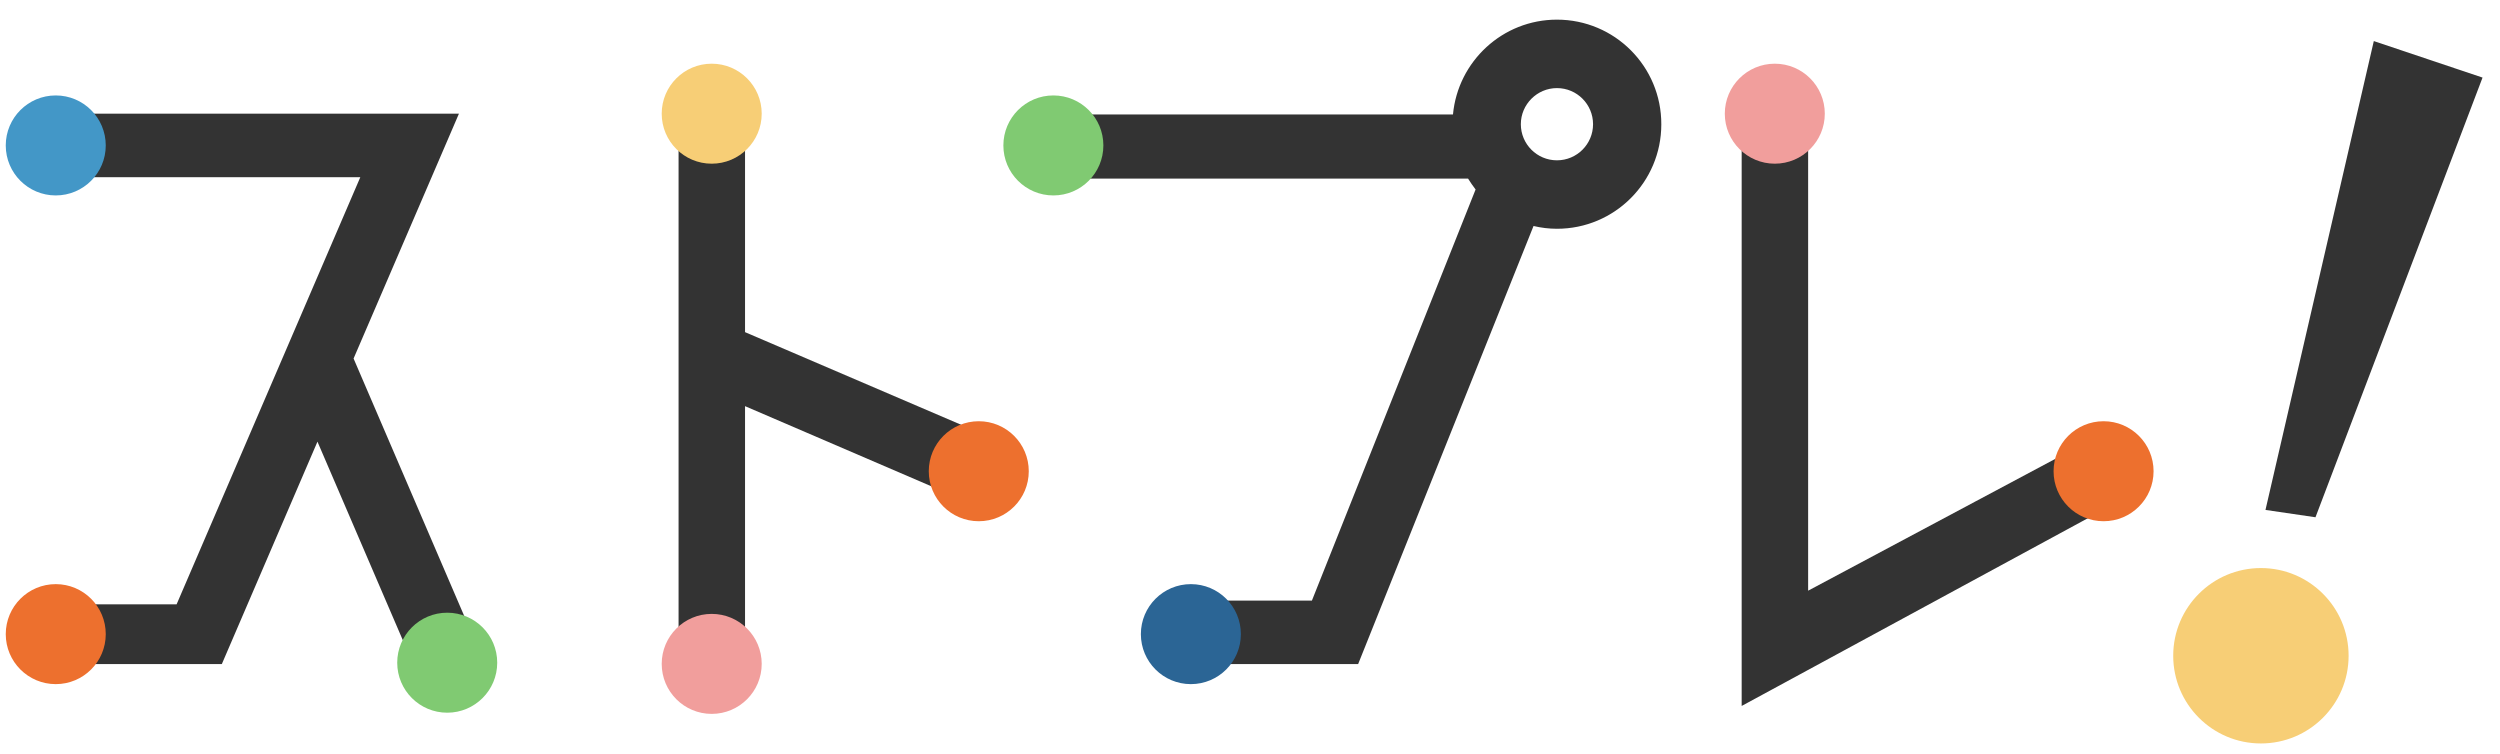 <?xml version="1.0" encoding="utf-8"?>
<!-- Generator: Adobe Illustrator 24.3.0, SVG Export Plug-In . SVG Version: 6.00 Build 0)  -->
<svg version="1.1" id="レイヤー_1" xmlns="http://www.w3.org/2000/svg" xmlns:xlink="http://www.w3.org/1999/xlink" x="0px"
	 y="0px" viewBox="0 0 126 38" style="enable-background:new 0 0 126 38;" xml:space="preserve">
<style type="text/css">
	.st0{fill:#333333;}
	.st1{fill:#F7CE76;}
	.st2{fill:#ED702E;}
	.st3{fill:#80CA72;}
	.st4{fill:#F19E9C;}
	.st5{fill:#4397C7;}
	.st6{fill:#2B6595;}
</style>
<g>
	<g>
		<g>
			<path class="st0" d="M78.47,0.99c-2.74,0-4.99,2.1-5.24,4.78h-19.8V9h20.56c0.12,0.19,0.24,0.37,0.38,0.55l-8.25,20.72h-6.1
				l1.69,3.2h6.74l8.84-22.08c0.38,0.09,0.77,0.14,1.18,0.14c2.91,0,5.26-2.36,5.26-5.26C83.74,3.35,81.38,0.99,78.47,0.99z
				 M78.47,8.08c-1.01,0-1.82-0.82-1.82-1.82s0.82-1.82,1.82-1.82c1.01,0,1.82,0.82,1.82,1.82S79.48,8.08,78.47,8.08z"/>
		</g>
	</g>
	<path class="st0" d="M114.18,25.7l5.46-23.63l5.48,1.84l-8.42,22.16L114.18,25.7z"/>
	<circle class="st1" cx="113.95" cy="33.05" r="4.42"/>
	<path class="st0" d="M23.79,31.96l-2.97,1.51l-4.82-11.21l-4.82,11.21H4.34l-1.58-3.01H8.9l9.26-21.53H3.51v-3.2h19.62l-5.31,12.34
		L23.79,31.96z"/>
	<path class="st0" d="M49.33,21.79l-1.62,3.05l-10.16-4.37v13H34.2V5.96h3.35v10.78L49.33,21.79z"/>
	<path class="st0" d="M105.23,22.25l1.58,3.01L87.78,35.58V6.87h3.35v22.9L105.23,22.25z"/>
	<circle class="st2" cx="2.81" cy="31.96" r="2.52"/>
	<circle class="st3" cx="22.54" cy="33.4" r="2.52"/>
	<circle class="st4" cx="35.87" cy="33.46" r="2.52"/>
	<circle class="st2" cx="49.33" cy="23.75" r="2.52"/>
	<circle class="st2" cx="106.02" cy="23.75" r="2.52"/>
	<circle class="st1" cx="35.87" cy="5.73" r="2.52"/>
	<circle class="st5" cx="2.81" cy="7.33" r="2.52"/>
	<circle class="st3" cx="53.09" cy="7.33" r="2.52"/>
	<circle class="st4" cx="89.45" cy="5.73" r="2.52"/>
	<circle class="st6" cx="60.02" cy="31.96" r="2.52"/>
</g>
</svg>
